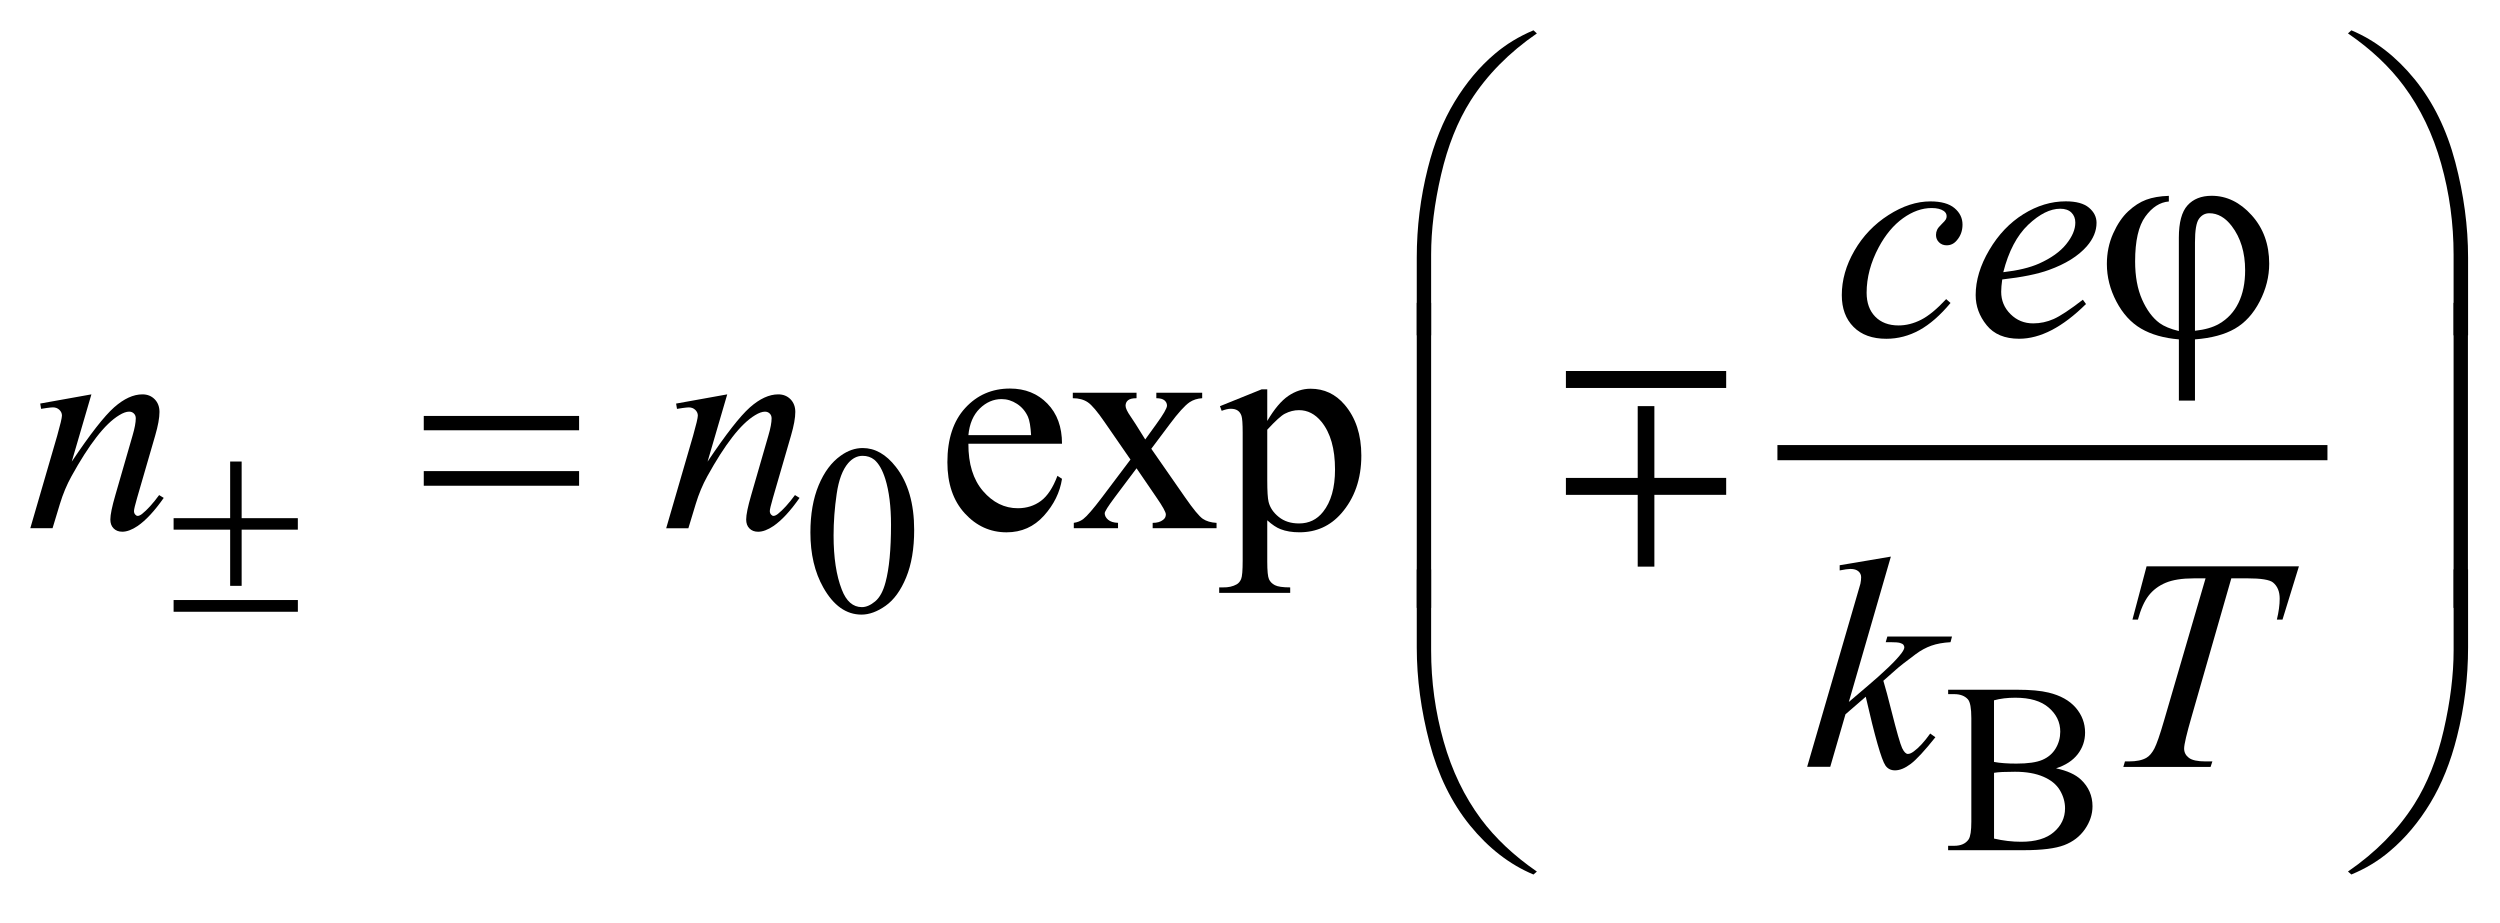 <?xml version="1.0" encoding="UTF-8"?>
<!DOCTYPE svg PUBLIC '-//W3C//DTD SVG 1.0//EN'
          'http://www.w3.org/TR/2001/REC-SVG-20010904/DTD/svg10.dtd'>
<svg stroke-dasharray="none" shape-rendering="auto" xmlns="http://www.w3.org/2000/svg" font-family="'Dialog'" text-rendering="auto" width="130" fill-opacity="1" color-interpolation="auto" color-rendering="auto" preserveAspectRatio="xMidYMid meet" font-size="12px" viewBox="0 0 130 48" fill="black" xmlns:xlink="http://www.w3.org/1999/xlink" stroke="black" image-rendering="auto" stroke-miterlimit="10" stroke-linecap="square" stroke-linejoin="miter" font-style="normal" stroke-width="1" height="48" stroke-dashoffset="0" font-weight="normal" stroke-opacity="1"
><!--Generated by the Batik Graphics2D SVG Generator--><defs id="genericDefs"
  /><g
  ><defs id="defs1"
    ><clipPath clipPathUnits="userSpaceOnUse" id="clipPath1"
      ><path d="M-1 -1 L81.434 -1 L81.434 28.854 L-1 28.854 L-1 -1 Z"
      /></clipPath
      ><clipPath clipPathUnits="userSpaceOnUse" id="clipPath2"
      ><path d="M-0 -0 L-0 27.854 L80.434 27.854 L80.434 -0 Z"
      /></clipPath
    ></defs
    ><g stroke-width="0.5" transform="scale(1.576,1.576) translate(1,1) matrix(1,0,0,1,0,0)"
    ><line y2="13.935" fill="none" x1="57.896" clip-path="url(#clipPath2)" x2="75.544" y1="13.935"
    /></g
    ><g stroke-width="0.5" transform="matrix(1.576,0,0,1.576,1.576,1.576)"
    ><path d="M25.739 16.57 C25.739 15.966 25.83 15.447 26.012 15.01 C26.194 14.574 26.436 14.25 26.739 14.036 C26.973 13.867 27.215 13.783 27.465 13.783 C27.871 13.783 28.236 13.99 28.558 14.404 C28.961 14.917 29.163 15.611 29.163 16.488 C29.163 17.102 29.075 17.624 28.898 18.053 C28.721 18.483 28.495 18.794 28.22 18.988 C27.946 19.182 27.68 19.279 27.426 19.279 C26.921 19.279 26.501 18.981 26.165 18.385 C25.881 17.882 25.739 17.278 25.739 16.57 ZM26.504 16.667 C26.504 17.396 26.594 17.99 26.774 18.451 C26.922 18.839 27.144 19.032 27.438 19.032 C27.579 19.032 27.724 18.969 27.876 18.843 C28.027 18.717 28.141 18.506 28.219 18.209 C28.339 17.762 28.399 17.13 28.399 16.315 C28.399 15.711 28.336 15.209 28.211 14.805 C28.117 14.506 27.996 14.294 27.848 14.169 C27.741 14.083 27.612 14.04 27.461 14.04 C27.284 14.04 27.127 14.12 26.988 14.278 C26.801 14.494 26.673 14.834 26.606 15.297 C26.538 15.76 26.504 16.217 26.504 16.667 Z" stroke="none" clip-path="url(#clipPath2)"
    /></g
    ><g stroke-width="0.5" transform="matrix(1.576,0,0,1.576,1.576,1.576)"
    ><path d="M66.839 24.351 C67.206 24.429 67.481 24.554 67.663 24.726 C67.915 24.965 68.042 25.258 68.042 25.604 C68.042 25.867 67.958 26.119 67.792 26.36 C67.625 26.6 67.396 26.776 67.106 26.886 C66.816 26.996 66.373 27.052 65.777 27.052 L63.278 27.052 L63.278 26.907 L63.477 26.907 C63.698 26.907 63.857 26.837 63.954 26.696 C64.014 26.605 64.044 26.412 64.044 26.115 L64.044 22.696 C64.044 22.368 64.006 22.161 63.931 22.075 C63.829 21.961 63.678 21.903 63.478 21.903 L63.279 21.903 L63.279 21.758 L65.567 21.758 C65.994 21.758 66.336 21.789 66.593 21.852 C66.984 21.946 67.281 22.112 67.488 22.35 C67.693 22.588 67.797 22.862 67.797 23.171 C67.797 23.437 67.716 23.674 67.555 23.884 C67.392 24.094 67.154 24.25 66.839 24.351 ZM64.793 24.14 C64.89 24.159 64.999 24.172 65.123 24.181 C65.247 24.191 65.383 24.195 65.531 24.195 C65.911 24.195 66.196 24.154 66.387 24.072 C66.578 23.99 66.725 23.865 66.826 23.696 C66.927 23.527 66.978 23.342 66.978 23.141 C66.978 22.831 66.852 22.568 66.599 22.349 C66.347 22.13 65.979 22.021 65.495 22.021 C65.234 22.021 65 22.049 64.792 22.107 L64.792 24.14 ZM64.793 26.669 C65.095 26.739 65.393 26.774 65.688 26.774 C66.159 26.774 66.518 26.669 66.765 26.456 C67.012 26.244 67.136 25.982 67.136 25.67 C67.136 25.465 67.08 25.267 66.968 25.077 C66.856 24.887 66.674 24.737 66.421 24.628 C66.169 24.519 65.857 24.464 65.484 24.464 C65.323 24.464 65.184 24.467 65.07 24.472 C64.956 24.477 64.863 24.487 64.793 24.499 L64.793 26.669 Z" stroke="none" clip-path="url(#clipPath2)"
    /></g
    ><g stroke-width="0.5" transform="matrix(1.576,0,0,1.576,1.576,1.576)"
    ><path d="M30.952 13.641 C30.949 14.305 31.11 14.825 31.435 15.203 C31.761 15.58 32.143 15.769 32.582 15.769 C32.875 15.769 33.129 15.688 33.346 15.527 C33.562 15.366 33.743 15.09 33.89 14.7 L34.041 14.798 C33.973 15.244 33.774 15.649 33.445 16.015 C33.116 16.381 32.705 16.564 32.211 16.564 C31.674 16.564 31.214 16.355 30.832 15.937 C30.45 15.519 30.259 14.958 30.259 14.251 C30.259 13.486 30.455 12.89 30.847 12.462 C31.239 12.035 31.731 11.82 32.324 11.82 C32.825 11.82 33.237 11.986 33.558 12.316 C33.88 12.646 34.041 13.087 34.041 13.64 L30.952 13.64 ZM30.952 13.358 L33.021 13.358 C33.004 13.072 32.97 12.87 32.918 12.753 C32.836 12.571 32.715 12.428 32.554 12.324 C32.393 12.22 32.225 12.168 32.049 12.168 C31.779 12.168 31.537 12.273 31.324 12.482 C31.112 12.692 30.987 12.984 30.952 13.358 Z" stroke="none" clip-path="url(#clipPath2)"
    /></g
    ><g stroke-width="0.5" transform="matrix(1.576,0,0,1.576,1.576,1.576)"
    ><path d="M34.396 11.958 L36.5 11.958 L36.5 12.139 C36.366 12.139 36.273 12.162 36.219 12.207 C36.165 12.252 36.138 12.312 36.138 12.388 C36.138 12.466 36.195 12.586 36.309 12.749 C36.345 12.801 36.398 12.882 36.47 12.993 L36.787 13.5 L37.153 12.993 C37.387 12.671 37.505 12.468 37.505 12.383 C37.505 12.315 37.477 12.257 37.422 12.21 C37.366 12.163 37.277 12.139 37.153 12.139 L37.153 11.958 L38.666 11.958 L38.666 12.139 C38.506 12.149 38.368 12.193 38.251 12.271 C38.091 12.381 37.874 12.622 37.597 12.993 L36.987 13.807 L38.1 15.408 C38.373 15.802 38.569 16.038 38.686 16.118 C38.803 16.197 38.954 16.242 39.14 16.252 L39.14 16.428 L37.032 16.428 L37.032 16.252 C37.178 16.252 37.292 16.22 37.374 16.154 C37.436 16.109 37.467 16.049 37.467 15.973 C37.467 15.899 37.363 15.71 37.154 15.408 L36.5 14.451 L35.782 15.408 C35.561 15.704 35.45 15.88 35.45 15.934 C35.45 16.012 35.487 16.083 35.56 16.147 C35.633 16.211 35.743 16.246 35.889 16.251 L35.889 16.427 L34.43 16.427 L34.43 16.251 C34.547 16.235 34.65 16.194 34.738 16.129 C34.862 16.035 35.07 15.794 35.363 15.407 L36.3 14.163 L35.451 12.934 C35.21 12.582 35.024 12.362 34.892 12.273 C34.761 12.184 34.595 12.139 34.397 12.139 L34.397 11.958 Z" stroke="none" clip-path="url(#clipPath2)"
    /></g
    ><g stroke-width="0.5" transform="matrix(1.576,0,0,1.576,1.576,1.576)"
    ><path d="M39.252 12.402 L40.628 11.846 L40.813 11.846 L40.813 12.89 C41.044 12.496 41.276 12.221 41.508 12.063 C41.741 11.905 41.986 11.826 42.242 11.826 C42.691 11.826 43.065 12.002 43.365 12.353 C43.732 12.782 43.917 13.342 43.917 14.031 C43.917 14.802 43.695 15.439 43.253 15.943 C42.889 16.356 42.43 16.563 41.877 16.563 C41.636 16.563 41.428 16.529 41.252 16.46 C41.122 16.411 40.976 16.314 40.813 16.167 L40.813 17.528 C40.813 17.834 40.832 18.028 40.87 18.111 C40.907 18.194 40.973 18.26 41.065 18.308 C41.158 18.357 41.326 18.381 41.57 18.381 L41.57 18.562 L39.227 18.562 L39.227 18.381 L39.349 18.381 C39.528 18.385 39.681 18.351 39.807 18.279 C39.869 18.243 39.917 18.185 39.951 18.105 C39.985 18.025 40.002 17.823 40.002 17.498 L40.002 13.273 C40.002 12.983 39.989 12.8 39.963 12.722 C39.937 12.644 39.896 12.585 39.838 12.546 C39.781 12.507 39.704 12.487 39.607 12.487 C39.529 12.487 39.429 12.51 39.309 12.555 L39.252 12.402 ZM40.813 13.178 L40.813 14.847 C40.813 15.208 40.828 15.445 40.857 15.559 C40.903 15.747 41.014 15.913 41.192 16.056 C41.369 16.2 41.592 16.271 41.863 16.271 C42.188 16.271 42.452 16.144 42.653 15.89 C42.917 15.559 43.049 15.092 43.049 14.49 C43.049 13.807 42.9 13.282 42.6 12.914 C42.392 12.66 42.145 12.533 41.859 12.533 C41.703 12.533 41.547 12.572 41.395 12.65 C41.277 12.709 41.084 12.885 40.813 13.178 Z" stroke="none" clip-path="url(#clipPath2)"
    /></g
    ><g stroke-width="0.5" transform="matrix(1.576,0,0,1.576,1.576,1.576)"
    ><path d="M63.357 8.997 C63.019 9.403 62.677 9.702 62.333 9.892 C61.987 10.082 61.623 10.178 61.239 10.178 C60.777 10.178 60.417 10.048 60.158 9.787 C59.899 9.527 59.77 9.177 59.77 8.738 C59.77 8.24 59.909 7.751 60.187 7.27 C60.465 6.789 60.839 6.397 61.31 6.096 C61.78 5.795 62.241 5.645 62.693 5.645 C63.047 5.645 63.313 5.719 63.489 5.867 C63.665 6.015 63.753 6.196 63.753 6.411 C63.753 6.613 63.691 6.785 63.567 6.928 C63.476 7.039 63.364 7.094 63.23 7.094 C63.129 7.094 63.045 7.061 62.979 6.996 C62.912 6.931 62.878 6.85 62.878 6.752 C62.878 6.69 62.891 6.633 62.915 6.582 C62.939 6.53 62.989 6.467 63.066 6.394 C63.142 6.321 63.188 6.268 63.205 6.235 C63.222 6.203 63.229 6.169 63.229 6.132 C63.229 6.064 63.198 6.007 63.136 5.962 C63.041 5.897 62.908 5.864 62.736 5.864 C62.418 5.864 62.102 5.976 61.79 6.2 C61.477 6.425 61.211 6.743 60.989 7.157 C60.722 7.658 60.589 8.159 60.589 8.659 C60.589 8.991 60.684 9.254 60.872 9.447 C61.06 9.64 61.318 9.738 61.643 9.738 C61.893 9.738 62.141 9.675 62.387 9.55 C62.633 9.425 62.908 9.198 63.214 8.869 L63.357 8.997 Z" stroke="none" clip-path="url(#clipPath2)"
    /></g
    ><g stroke-width="0.5" transform="matrix(1.576,0,0,1.576,1.576,1.576)"
    ><path d="M65.063 8.221 C65.041 8.384 65.029 8.518 65.029 8.626 C65.029 8.916 65.132 9.162 65.337 9.365 C65.542 9.569 65.791 9.67 66.084 9.67 C66.318 9.67 66.543 9.622 66.76 9.526 C66.977 9.43 67.298 9.218 67.724 8.889 L67.827 9.031 C67.056 9.795 66.32 10.177 65.621 10.177 C65.146 10.177 64.788 10.027 64.548 9.728 C64.307 9.429 64.187 9.099 64.187 8.737 C64.187 8.253 64.336 7.757 64.636 7.249 C64.935 6.741 65.311 6.347 65.763 6.065 C66.215 5.784 66.681 5.643 67.159 5.643 C67.504 5.643 67.76 5.713 67.926 5.853 C68.092 5.993 68.175 6.159 68.175 6.351 C68.175 6.621 68.068 6.88 67.853 7.127 C67.57 7.449 67.154 7.709 66.604 7.907 C66.236 8.042 65.725 8.146 65.063 8.221 ZM65.098 7.981 C65.579 7.926 65.972 7.832 66.275 7.698 C66.675 7.519 66.975 7.305 67.175 7.056 C67.375 6.807 67.475 6.571 67.475 6.346 C67.475 6.209 67.432 6.099 67.346 6.014 C67.259 5.929 67.137 5.887 66.977 5.887 C66.646 5.887 66.293 6.063 65.92 6.416 C65.548 6.771 65.273 7.292 65.098 7.981 Z" stroke="none" clip-path="url(#clipPath2)"
    /></g
    ><g stroke-width="0.5" transform="matrix(1.576,0,0,1.576,1.576,1.576)"
    ><path d="M2.016 12.012 L1.367 14.232 C1.975 13.324 2.442 12.728 2.765 12.441 C3.089 12.155 3.4 12.012 3.7 12.012 C3.863 12.012 3.997 12.066 4.103 12.173 C4.208 12.28 4.262 12.42 4.262 12.592 C4.262 12.787 4.215 13.048 4.12 13.373 L3.524 15.427 C3.456 15.664 3.421 15.809 3.421 15.861 C3.421 15.907 3.434 15.945 3.46 15.976 C3.486 16.007 3.514 16.022 3.543 16.022 C3.582 16.022 3.629 16.001 3.685 15.959 C3.857 15.822 4.046 15.614 4.251 15.335 L4.402 15.428 C4.1 15.86 3.813 16.168 3.543 16.354 C3.355 16.481 3.185 16.544 3.036 16.544 C2.915 16.544 2.82 16.507 2.748 16.434 C2.676 16.362 2.641 16.263 2.641 16.139 C2.641 15.983 2.696 15.715 2.807 15.334 L3.373 13.373 C3.445 13.129 3.48 12.939 3.48 12.802 C3.48 12.737 3.459 12.684 3.417 12.643 C3.375 12.602 3.323 12.582 3.261 12.582 C3.17 12.582 3.061 12.621 2.934 12.699 C2.693 12.845 2.443 13.087 2.183 13.424 C1.922 13.76 1.647 14.191 1.358 14.715 C1.205 14.992 1.078 15.294 0.978 15.623 L0.734 16.428 L0 16.428 L0.888 13.374 C0.992 13.006 1.044 12.785 1.044 12.71 C1.044 12.639 1.015 12.576 0.959 12.522 C0.902 12.468 0.831 12.441 0.747 12.441 C0.708 12.441 0.64 12.448 0.542 12.461 L0.356 12.49 L0.327 12.315 L2.016 12.012 Z" stroke="none" clip-path="url(#clipPath2)"
    /></g
    ><g stroke-width="0.5" transform="matrix(1.576,0,0,1.576,1.576,1.576)"
    ><path d="M22.995 12.012 L22.346 14.232 C22.954 13.324 23.421 12.728 23.744 12.441 C24.068 12.155 24.379 12.012 24.679 12.012 C24.842 12.012 24.976 12.066 25.082 12.173 C25.187 12.28 25.241 12.42 25.241 12.592 C25.241 12.787 25.194 13.048 25.099 13.373 L24.503 15.427 C24.435 15.664 24.4 15.809 24.4 15.861 C24.4 15.907 24.413 15.945 24.439 15.976 C24.465 16.007 24.493 16.022 24.522 16.022 C24.561 16.022 24.608 16.001 24.664 15.959 C24.836 15.822 25.025 15.614 25.23 15.335 L25.381 15.428 C25.079 15.861 24.792 16.169 24.522 16.355 C24.334 16.482 24.164 16.545 24.015 16.545 C23.894 16.545 23.799 16.508 23.727 16.435 C23.655 16.363 23.62 16.264 23.62 16.14 C23.62 15.984 23.675 15.716 23.786 15.335 L24.352 13.374 C24.424 13.13 24.459 12.94 24.459 12.803 C24.459 12.738 24.438 12.685 24.396 12.644 C24.354 12.603 24.302 12.583 24.24 12.583 C24.149 12.583 24.04 12.622 23.913 12.7 C23.672 12.846 23.422 13.088 23.162 13.425 C22.901 13.761 22.626 14.192 22.337 14.716 C22.184 14.993 22.057 15.295 21.957 15.624 L21.713 16.429 L20.981 16.429 L21.869 13.375 C21.973 13.007 22.025 12.786 22.025 12.711 C22.025 12.64 21.996 12.577 21.94 12.523 C21.883 12.469 21.812 12.442 21.728 12.442 C21.689 12.442 21.621 12.449 21.523 12.462 L21.337 12.491 L21.308 12.316 L22.995 12.012 Z" stroke="none" clip-path="url(#clipPath2)"
    /></g
    ><g stroke-width="0.5" transform="matrix(1.576,0,0,1.576,1.576,1.576)"
    ><path d="M61.389 17.365 L60.002 22.161 L60.559 21.687 C61.167 21.173 61.563 20.792 61.745 20.545 C61.804 20.464 61.833 20.402 61.833 20.359 C61.833 20.33 61.823 20.302 61.804 20.276 C61.784 20.251 61.746 20.229 61.69 20.213 C61.633 20.197 61.533 20.189 61.39 20.189 L61.219 20.189 L61.273 20.003 L63.406 20.003 L63.357 20.189 C63.113 20.203 62.902 20.241 62.724 20.304 C62.547 20.367 62.375 20.46 62.209 20.584 C61.881 20.828 61.664 20.997 61.56 21.092 L61.141 21.462 C61.212 21.696 61.3 22.024 61.405 22.443 C61.58 23.138 61.699 23.551 61.76 23.682 C61.823 23.812 61.886 23.876 61.95 23.876 C62.006 23.876 62.07 23.849 62.145 23.793 C62.314 23.67 62.495 23.473 62.687 23.203 L62.858 23.325 C62.504 23.77 62.231 24.064 62.043 24.206 C61.855 24.347 61.682 24.418 61.525 24.418 C61.389 24.418 61.283 24.364 61.209 24.257 C61.078 24.066 60.862 23.309 60.56 21.988 L59.891 22.568 L59.389 24.3 L58.627 24.3 L60.247 18.733 L60.384 18.26 C60.401 18.179 60.408 18.107 60.408 18.045 C60.408 17.967 60.378 17.902 60.318 17.85 C60.257 17.798 60.171 17.772 60.056 17.772 C59.982 17.772 59.863 17.789 59.7 17.821 L59.7 17.65 L61.389 17.365 Z" stroke="none" clip-path="url(#clipPath2)"
    /></g
    ><g stroke-width="0.5" transform="matrix(1.576,0,0,1.576,1.576,1.576)"
    ><path d="M69.826 17.686 L74.853 17.686 L74.311 19.443 L74.125 19.443 C74.187 19.186 74.218 18.957 74.218 18.755 C74.218 18.518 74.145 18.339 73.998 18.219 C73.888 18.128 73.602 18.082 73.144 18.082 L72.622 18.082 L71.314 22.639 C71.148 23.212 71.065 23.565 71.065 23.698 C71.065 23.822 71.117 23.924 71.221 24.004 C71.325 24.083 71.508 24.123 71.772 24.123 L71.997 24.123 L71.938 24.304 L69.059 24.304 L69.113 24.123 L69.24 24.123 C69.493 24.123 69.688 24.083 69.825 24.001 C69.92 23.946 70.005 23.846 70.082 23.701 C70.158 23.556 70.265 23.25 70.401 22.781 L71.772 18.083 L71.376 18.083 C70.996 18.083 70.689 18.132 70.456 18.229 C70.224 18.327 70.036 18.468 69.893 18.654 C69.75 18.839 69.633 19.102 69.541 19.444 L69.36 19.444 L69.826 17.686 Z" stroke="none" clip-path="url(#clipPath2)"
    /></g
    ><g stroke-width="0.5" transform="matrix(1.576,0,0,1.576,1.576,1.576)"
    ><path d="M6.594 14.228 L6.973 14.228 L6.973 16.097 L8.827 16.097 L8.827 16.476 L6.973 16.476 L6.973 18.33 L6.594 18.33 L6.594 16.476 L4.728 16.476 L4.728 16.097 L6.594 16.097 L6.594 14.228 ZM4.728 18.798 L8.828 18.798 L8.828 19.185 L4.728 19.185 L4.728 18.798 Z" stroke="none" clip-path="url(#clipPath2)"
    /></g
    ><g stroke-width="0.5" transform="matrix(1.576,0,0,1.576,1.576,1.576)"
    ><path d="M45.746 10.065 L45.746 7.499 C45.746 6.497 45.868 5.513 46.112 4.547 C46.32 3.717 46.613 2.989 46.993 2.361 C47.372 1.734 47.815 1.205 48.322 0.776 C48.693 0.46 49.118 0.202 49.597 0 L49.709 0.103 C48.791 0.734 48.063 1.474 47.522 2.323 C47.092 3.003 46.768 3.818 46.548 4.767 C46.328 5.716 46.22 6.595 46.22 7.401 L46.22 10.065 L45.746 10.065 Z" stroke="none" clip-path="url(#clipPath2)"
    /></g
    ><g stroke-width="0.5" transform="matrix(1.576,0,0,1.576,1.576,1.576)"
    ><path d="M80.434 10.065 L79.956 10.065 L79.956 7.401 C79.956 6.373 79.819 5.373 79.546 4.401 C79.273 3.429 78.862 2.575 78.316 1.839 C77.844 1.201 77.23 0.623 76.471 0.102 L76.583 0 C77.367 0.329 78.064 0.869 78.675 1.62 C79.284 2.371 79.731 3.282 80.012 4.35 C80.293 5.418 80.434 6.468 80.434 7.499 L80.434 10.065 Z" stroke="none" clip-path="url(#clipPath2)"
    /></g
    ><g stroke-width="0.5" transform="matrix(1.576,0,0,1.576,1.576,1.576)"
    ><path d="M70.891 9.923 L70.891 6.84 C70.891 6.342 70.986 5.988 71.176 5.777 C71.366 5.566 71.632 5.46 71.974 5.46 C72.468 5.46 72.909 5.674 73.294 6.102 C73.68 6.53 73.872 7.062 73.872 7.7 C73.872 8.126 73.768 8.541 73.558 8.947 C73.348 9.352 73.076 9.651 72.741 9.844 C72.406 10.038 71.967 10.156 71.423 10.198 L71.423 12.218 L70.892 12.218 L70.892 10.198 C70.394 10.156 69.978 10.037 69.645 9.842 C69.311 9.647 69.04 9.349 68.83 8.949 C68.62 8.549 68.516 8.136 68.516 7.71 C68.516 7.349 68.585 7.014 68.723 6.705 C68.862 6.396 69.027 6.152 69.218 5.974 C69.41 5.795 69.608 5.667 69.812 5.591 C70.015 5.515 70.265 5.471 70.561 5.462 L70.561 5.648 C70.268 5.671 70.009 5.837 69.785 6.146 C69.56 6.455 69.448 6.948 69.448 7.625 C69.448 8.116 69.525 8.535 69.677 8.881 C69.83 9.227 70.022 9.487 70.253 9.659 C70.4 9.766 70.613 9.855 70.891 9.923 ZM71.422 9.914 C71.751 9.878 72.016 9.802 72.218 9.685 C72.497 9.525 72.711 9.295 72.858 8.995 C73.005 8.695 73.078 8.335 73.078 7.919 C73.078 7.331 72.93 6.843 72.634 6.456 C72.419 6.176 72.173 6.036 71.897 6.036 C71.757 6.036 71.643 6.097 71.555 6.219 C71.467 6.341 71.423 6.6 71.423 6.997 L71.423 9.914 Z" stroke="none" clip-path="url(#clipPath2)"
    /></g
    ><g stroke-width="0.5" transform="matrix(1.576,0,0,1.576,1.576,1.576)"
    ><path d="M12.982 12.724 L18.107 12.724 L18.107 13.197 L12.982 13.197 L12.982 12.724 ZM12.982 14.544 L18.107 14.544 L18.107 15.027 L12.982 15.027 L12.982 14.544 Z" stroke="none" clip-path="url(#clipPath2)"
    /></g
    ><g stroke-width="0.5" transform="matrix(1.576,0,0,1.576,1.576,1.576)"
    ><path d="M46.22 19.057 L45.746 19.057 L45.746 8.992 L46.22 8.992 L46.22 19.057 Z" stroke="none" clip-path="url(#clipPath2)"
    /></g
    ><g stroke-width="0.5" transform="matrix(1.576,0,0,1.576,1.576,1.576)"
    ><path d="M80.429 19.057 L79.956 19.057 L79.956 8.992 L80.429 8.992 L80.429 19.057 Z" stroke="none" clip-path="url(#clipPath2)"
    /></g
    ><g stroke-width="0.5" transform="matrix(1.576,0,0,1.576,1.576,1.576)"
    ><path d="M45.746 17.789 L46.22 17.789 L46.22 20.458 C46.22 21.486 46.357 22.486 46.632 23.459 C46.906 24.432 47.318 25.285 47.864 26.021 C48.336 26.655 48.95 27.234 49.709 27.757 L49.597 27.855 C48.813 27.527 48.116 26.988 47.505 26.238 C46.896 25.488 46.449 24.579 46.168 23.509 C45.887 22.439 45.746 21.39 45.746 20.362 L45.746 17.789 Z" stroke="none" clip-path="url(#clipPath2)"
    /></g
    ><g stroke-width="0.5" transform="matrix(1.576,0,0,1.576,1.576,1.576)"
    ><path d="M80.434 17.789 L80.434 20.36 C80.434 21.362 80.312 22.344 80.068 23.307 C79.86 24.14 79.566 24.87 79.187 25.497 C78.808 26.124 78.364 26.653 77.853 27.083 C77.485 27.398 77.062 27.655 76.583 27.854 L76.471 27.756 C77.389 27.125 78.117 26.386 78.658 25.536 C79.088 24.856 79.411 24.042 79.63 23.092 C79.848 22.143 79.957 21.264 79.957 20.457 L79.957 17.788 L80.434 17.788 Z" stroke="none" clip-path="url(#clipPath2)"
    /></g
    ><g stroke-width="0.5" transform="matrix(1.576,0,0,1.576,1.576,1.576)"
    ><path d="M50.667 11.801 L50.667 11.241 L55.955 11.241 L55.955 11.801 L50.667 11.801 ZM53.586 15.328 L53.586 17.696 L53.036 17.696 L53.036 15.328 L50.667 15.328 L50.667 14.769 L53.036 14.769 L53.036 12.4 L53.586 12.4 L53.586 14.768 L55.955 14.768 L55.955 15.327 L53.586 15.327 Z" stroke="none" clip-path="url(#clipPath2)"
    /></g
  ></g
></svg
>
